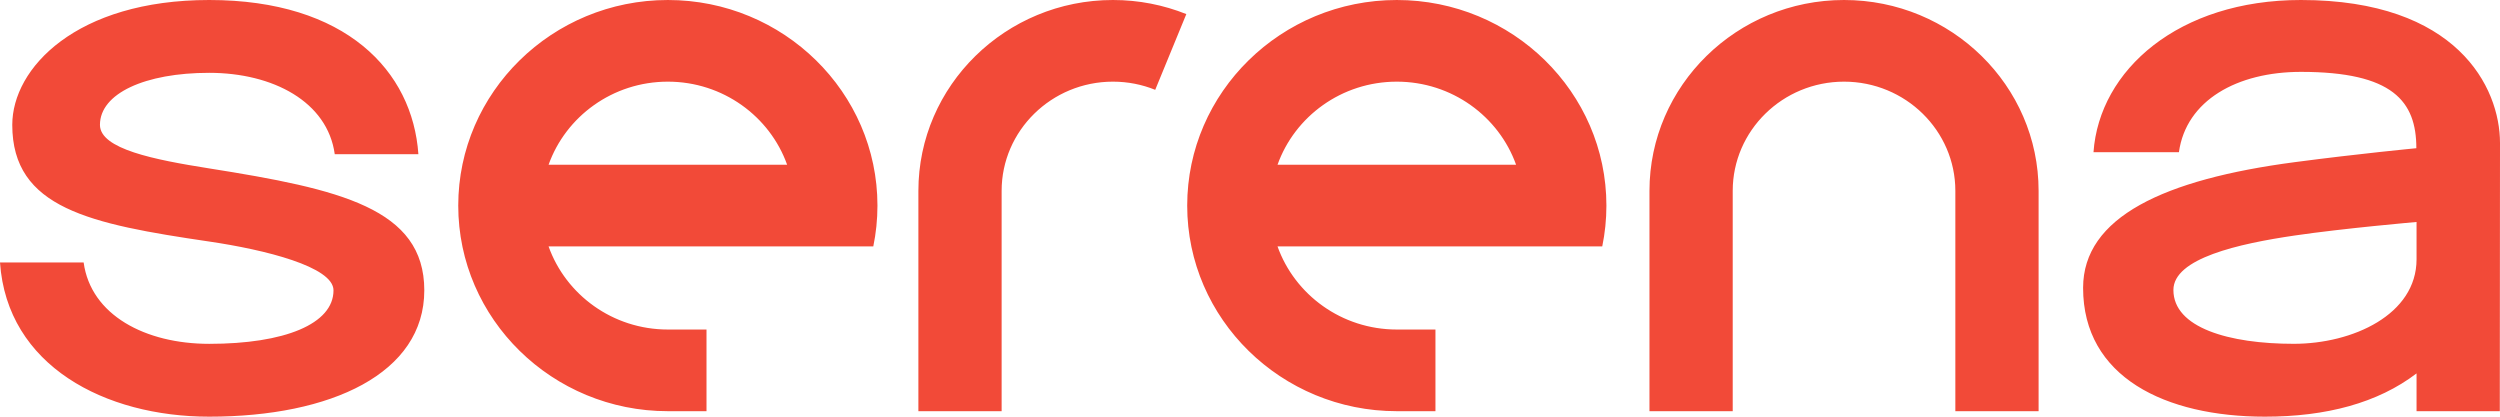 <?xml version="1.0" encoding="UTF-8"?>
<svg width="480px" height="80px" viewBox="0 0 480 80" version="1.1" xmlns="http://www.w3.org/2000/svg" xmlns:xlink="http://www.w3.org/1999/xlink">
    <title>logo-serena-red</title>
    <g id="Logo" stroke="none" stroke-width="1" fill="none" fill-rule="evenodd">
        <g id="Logo-Serena---Red" transform="translate(-80, -80)" fill="#F24A38">
            <path d="M120.166,80 C146.409,80 159.216,93.622 160.33,109.607 L144.272,109.607 C142.888,99.527 132.412,93.983 120.166,93.983 C107.839,93.983 99.19,97.941 99.19,103.972 C99.19,108.616 109.606,110.66 120.166,112.334 C145.277,116.314 161.465,120 161.465,135.745 C161.465,151.696 143.574,160 120.166,160 C100.197,160 81.353,150.248 80,130.393 L96.059,130.393 C97.438,140.51 107.916,146.017 120.166,146.017 C134.622,146.017 144.032,142.21 144.032,135.745 C144.032,131.206 130.857,127.948 120.166,126.374 C97.308,123.008 82.356,120 82.356,103.972 C82.356,93.072 94.667,80 120.166,80 Z M521.776,80 C551.697,80 560,96.705 560,107.462 C560,107.811 559.967,152.04 559.962,158.23 L559.961,158.946 L543.978,158.946 L543.978,151.695 C536.523,157.379 526.633,160 514.874,160 C495.789,160 479.955,152.441 479.955,135.268 C479.955,121.666 495.526,114.441 520.569,111.136 C533.005,109.495 543.939,108.458 543.939,108.458 C543.939,99.432 539.413,93.799 521.776,93.799 C509.53,93.799 499.736,99.269 498.353,109.217 L498.353,109.217 L481.952,109.217 C483.067,93.443 498.274,80 521.776,80 Z M434.054,80 C454.653,80 471.411,96.437 471.411,116.64 L471.411,116.64 L471.411,158.946 L455.427,158.946 L455.427,116.641 C455.427,105.082 445.839,95.678 434.054,95.678 C422.269,95.678 412.682,105.082 412.682,116.641 L412.682,116.641 L412.682,158.946 L396.698,158.946 L396.698,116.64 C396.698,96.437 413.456,80 434.054,80 Z M293.686,80 C298.668,80 303.425,80.962 307.774,82.705 L307.774,82.705 L301.801,97.247 C299.298,96.236 296.557,95.677 293.686,95.677 C281.901,95.677 272.313,105.082 272.313,116.641 L272.313,116.641 L272.313,158.946 L256.33,158.946 L256.33,116.641 C256.33,96.436 273.087,80 293.686,80 Z M348.187,80.001 C370.377,80.001 388.43,97.707 388.43,119.473 C388.43,122.157 388.154,124.778 387.631,127.312 L387.631,127.312 L325.284,127.312 C328.596,136.592 337.608,143.269 348.187,143.269 L348.187,143.269 L355.607,143.269 L355.607,158.947 L348.187,158.947 C325.996,158.947 307.942,141.24 307.942,119.473 C307.942,97.707 325.996,80.001 348.187,80.001 Z M208.228,80.001 C230.419,80.001 248.471,97.707 248.471,119.473 C248.471,122.157 248.194,124.778 247.672,127.312 L247.672,127.312 L185.326,127.312 C188.637,136.592 197.65,143.269 208.228,143.269 L208.228,143.269 L215.648,143.269 L215.648,158.947 L208.228,158.947 C186.037,158.947 167.983,141.24 167.983,119.473 C167.983,97.707 186.037,80.001 208.228,80.001 Z M543.978,122.62 C543.978,122.62 530.054,123.826 520.569,125.22 C509.849,126.797 497.294,129.582 497.294,135.679 C497.294,142.914 507.942,146.012 520.395,146.012 C531.714,146.012 543.978,140.414 543.978,129.783 L543.978,129.783 Z M348.187,95.678 C337.608,95.678 328.596,102.354 325.284,111.635 L325.284,111.635 L371.089,111.635 C367.777,102.354 358.764,95.678 348.187,95.678 Z M208.228,95.678 C197.65,95.678 188.637,102.354 185.326,111.635 L185.326,111.635 L231.13,111.635 C227.818,102.354 218.805,95.678 208.228,95.678 Z" id="logo-serena-red"></path>
        </g>
    </g>
</svg>